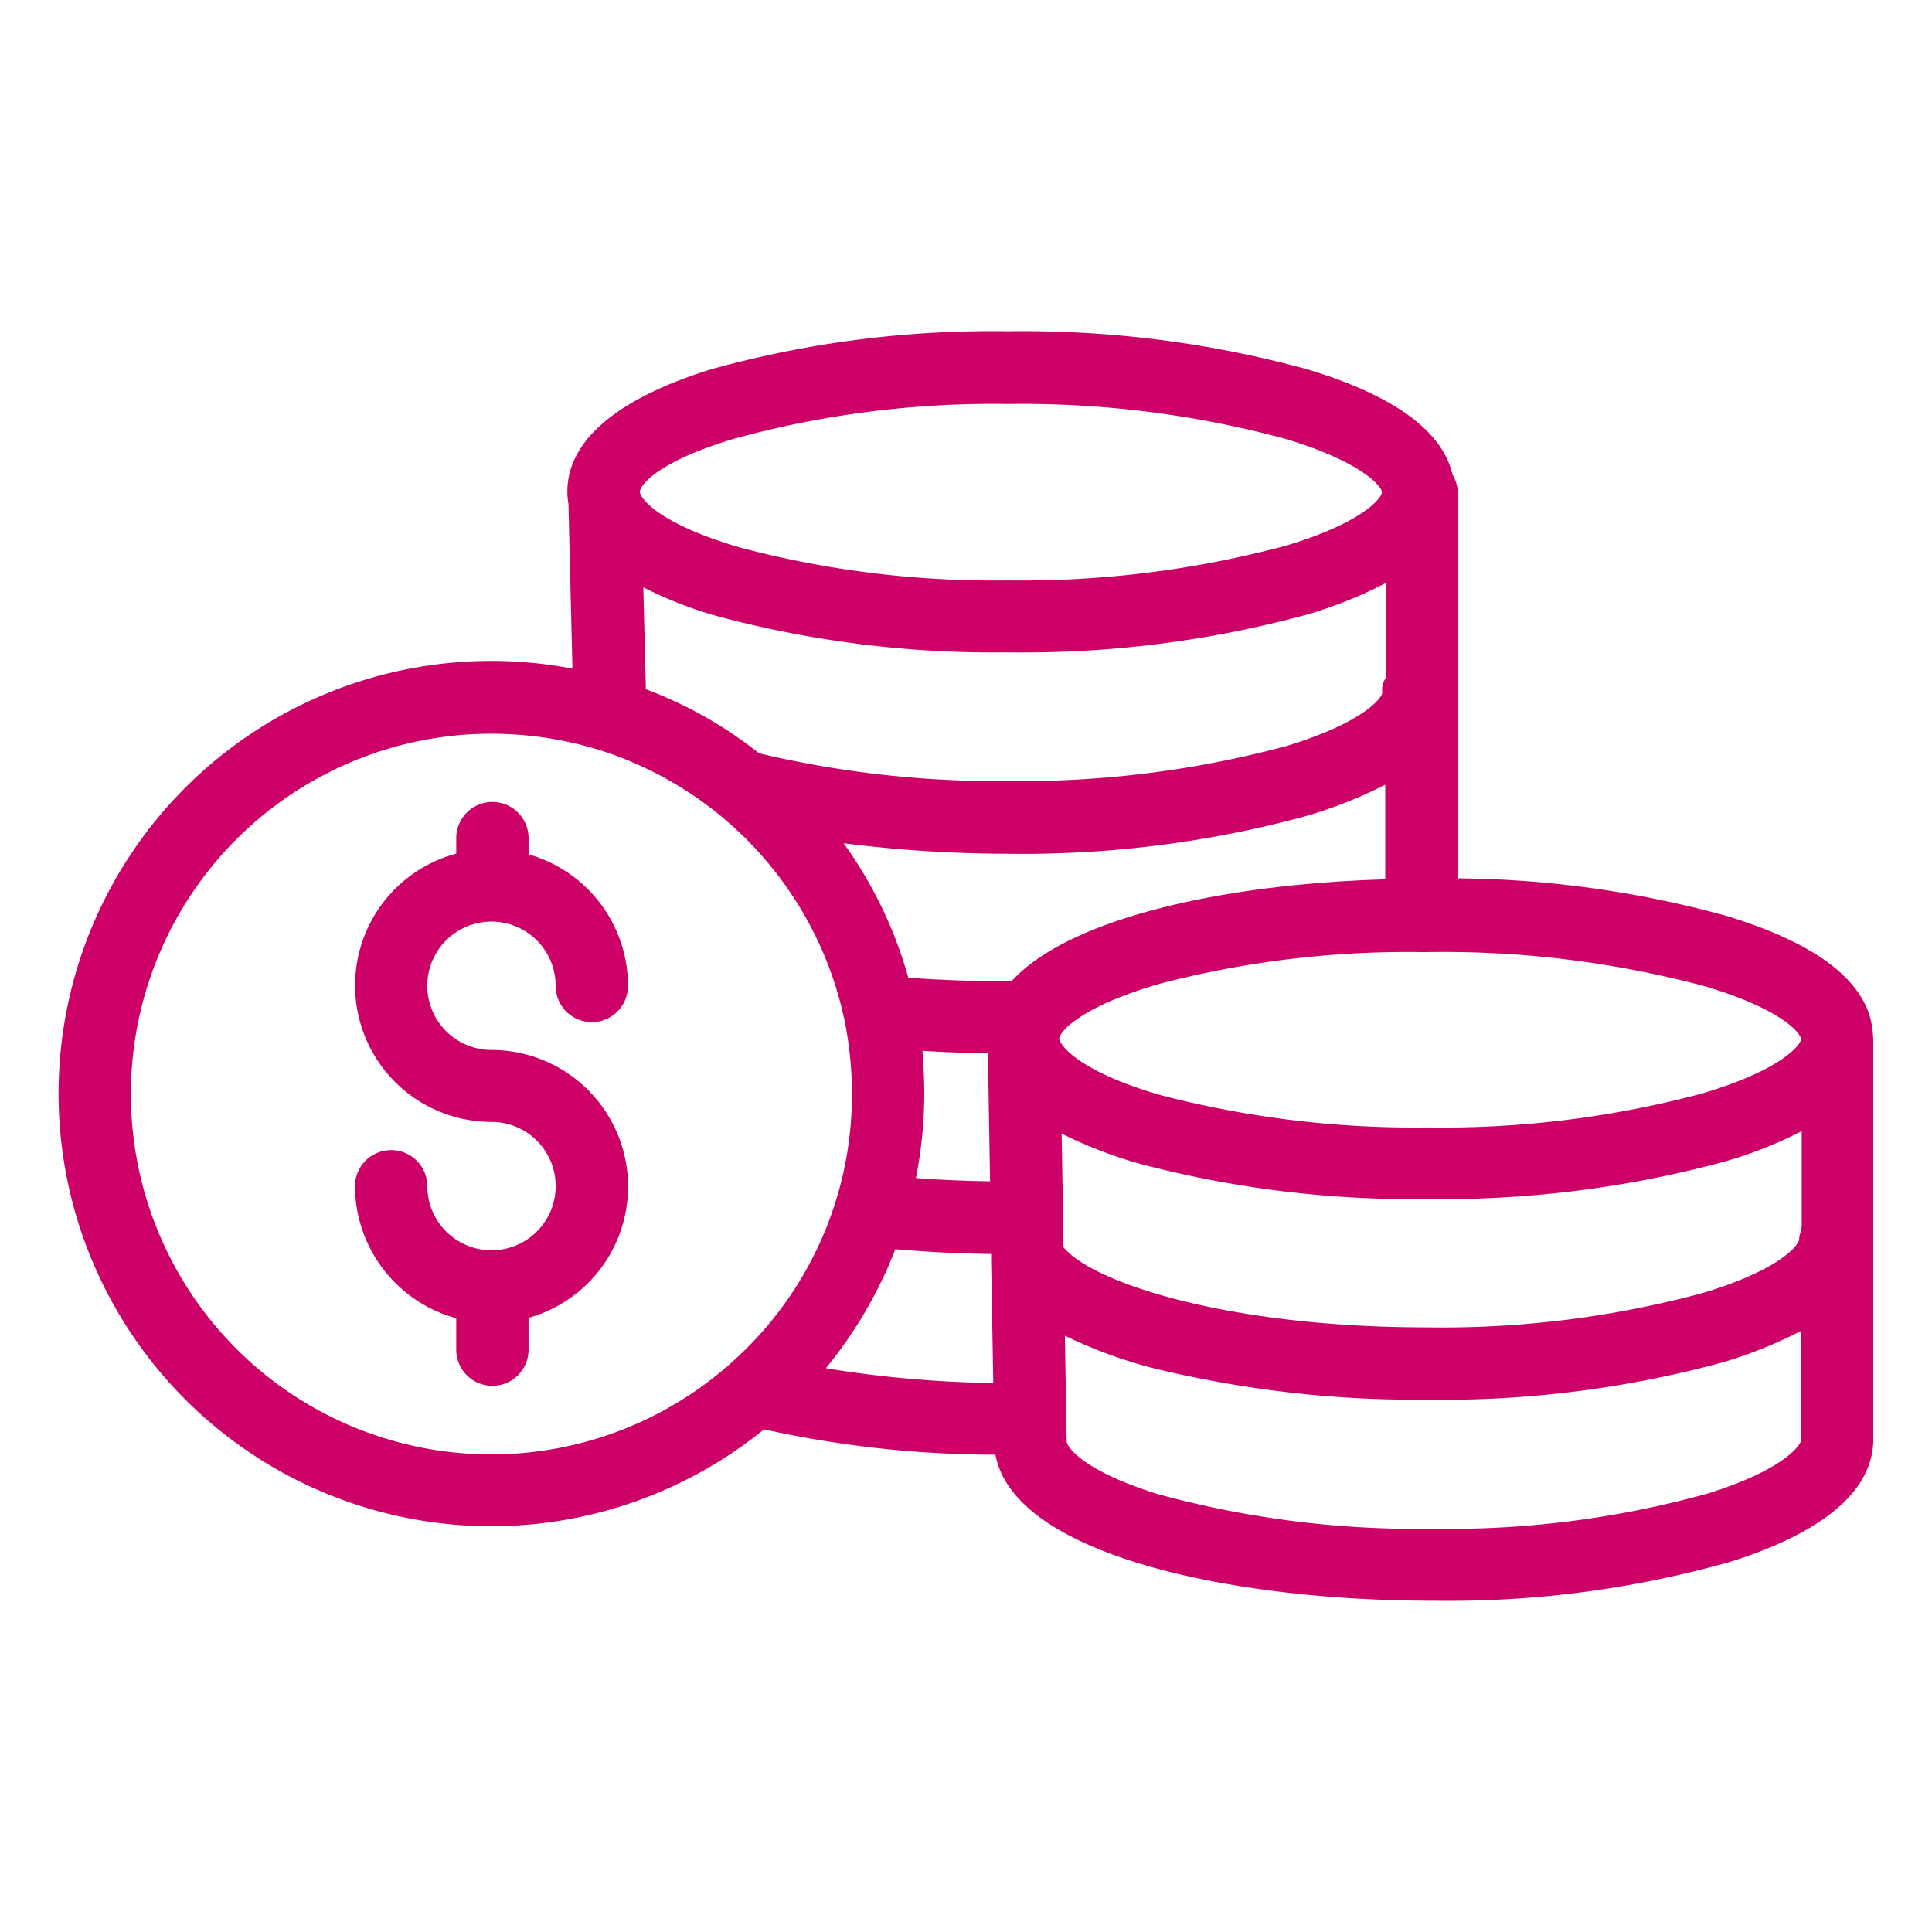 <?xml version="1.0" encoding="UTF-8"?> <svg xmlns="http://www.w3.org/2000/svg" id="Layer_23" data-name="Layer 23" width="72" height="72" viewBox="0 0 72 72"><defs><style>.cls-1{fill:#c06;}</style></defs><path class="cls-1" d="M69.799,38.58c-.081-1.873-1.913-3.368-5.457-4.446a38.875,38.875,0,0,0-10.011-1.401V18.356a1.457,1.457,0,0,0-.202-.674c-.377-1.63-2.196-2.951-5.417-3.921a40.115,40.115,0,0,0-11.156-1.415,39.108,39.108,0,0,0-11.049,1.415c-2.439.754-5.363,2.156-5.363,4.568a2.476,2.476,0,0,0,.041.445l.148,6.144a16.123,16.123,0,1,0,7.141,28.349,39.846,39.846,0,0,0,8.623.943c.687,3.732,8.771,5.444,16.303,5.444A38.561,38.561,0,0,0,64.45,58.212c2.439-.755,5.363-2.169,5.363-4.581V38.836A1.628,1.628,0,0,0,69.799,38.58ZM51.515,25.807c0,.175-.647,1.105-3.571,1.994A38.139,38.139,0,0,1,37.57,29.108a38.55,38.55,0,0,1-9.176-1.01c-.04-.013-.067-.013-.108-.027a15.543,15.543,0,0,0-4.217-2.385l-.094-3.8a14.927,14.927,0,0,0,2.91,1.118A39.821,39.821,0,0,0,37.57,24.311,40.184,40.184,0,0,0,48.726,22.897,16.156,16.156,0,0,0,51.65,21.724v3.53A.774.774,0,0,0,51.515,25.807Zm-24.199-9.445a36.399,36.399,0,0,1,10.24-1.307,37.622,37.622,0,0,1,10.375,1.307c2.924.889,3.571,1.806,3.571,1.981,0,.189-.66,1.118-3.584,1.994A38.074,38.074,0,0,1,37.556,21.63a36.994,36.994,0,0,1-9.93-1.213c-2.897-.835-3.705-1.752-3.773-2.048,0-.027-.013-.027-.013-.027C23.853,18.087,24.473,17.224,27.316,16.362Zm.041,34.331a13.429,13.429,0,1,1-9.041-23.35,13.725,13.725,0,0,1,3.975.593A13.485,13.485,0,0,1,31.48,38.055a14.088,14.088,0,0,1,.27,2.708A13.35,13.35,0,0,1,27.357,50.693Zm3.422.296a16.269,16.269,0,0,0,2.587-4.433c1.145.094,2.331.162,3.57.175v.242l.081,4.568A42.088,42.088,0,0,1,30.779,50.99Zm3.598-11.83c.781.054,1.603.081,2.439.094l.081,4.77c-.943-.013-1.873-.054-2.762-.121a16.563,16.563,0,0,0,.31-3.153C34.444,40.224,34.417,39.699,34.376,39.16Zm3.315-2.587h-.135c-1.294,0-2.546-.054-3.705-.135a15.973,15.973,0,0,0-2.412-5.012,48.528,48.528,0,0,0,6.104.391,40.212,40.212,0,0,0,11.17-1.415,17.011,17.011,0,0,0,2.91-1.159v3.53C45.843,32.935,39.901,34.147,37.691,36.573ZM39.47,38.715a.102.102,0,0,1,.013-.054c.121-.364,1.078-1.253,3.867-2.035a36.672,36.672,0,0,1,9.607-1.145h.229a37.761,37.761,0,0,1,10.375,1.28c2.87.862,3.544,1.752,3.557,1.954v.013c-.013.202-.687,1.132-3.678,2.021a37.428,37.428,0,0,1-10.24,1.267,37.586,37.586,0,0,1-9.93-1.199c-2.897-.835-3.692-1.765-3.773-2.048ZM63.668,55.651A35.97,35.97,0,0,1,53.415,56.972a36.665,36.665,0,0,1-10.227-1.28c-2.843-.876-3.436-1.779-3.436-1.981v-.027l-.067-3.907a17.565,17.565,0,0,0,3.355,1.226,41.469,41.469,0,0,0,10.119,1.159,39.845,39.845,0,0,0,11.129-1.415,17.275,17.275,0,0,0,2.829-1.145v4.042h.013C67.131,53.833,66.511,54.762,63.668,55.651Zm3.476-9.917h-.013c0,.135-.081.296-.081.445,0,.189-.633,1.105-3.544,1.994a37.279,37.279,0,0,1-10.334,1.294c-7.465,0-12.49-1.684-13.541-2.991l-.013-1.132-.054-3.099a16.529,16.529,0,0,0,2.937,1.132,39.826,39.826,0,0,0,10.685,1.307A40.328,40.328,0,0,0,64.194,43.31a15.432,15.432,0,0,0,2.951-1.159Z"></path><path class="cls-1" d="M23.214,42.834A5.093,5.093,0,0,0,18.31,39.129a2.392,2.392,0,1,1,2.398-2.385,1.347,1.347,0,0,0,2.695,0A5.093,5.093,0,0,0,19.698,31.84v-.606a1.347,1.347,0,0,0-2.695,0v.579A5.085,5.085,0,0,0,18.31,41.81a2.392,2.392,0,1,1-2.385,2.398,1.347,1.347,0,1,0-2.695,0,5.118,5.118,0,0,0,3.773,4.918v1.172a1.347,1.347,0,0,0,2.695,0V49.113A5.083,5.083,0,0,0,23.214,42.834Z"></path></svg> 